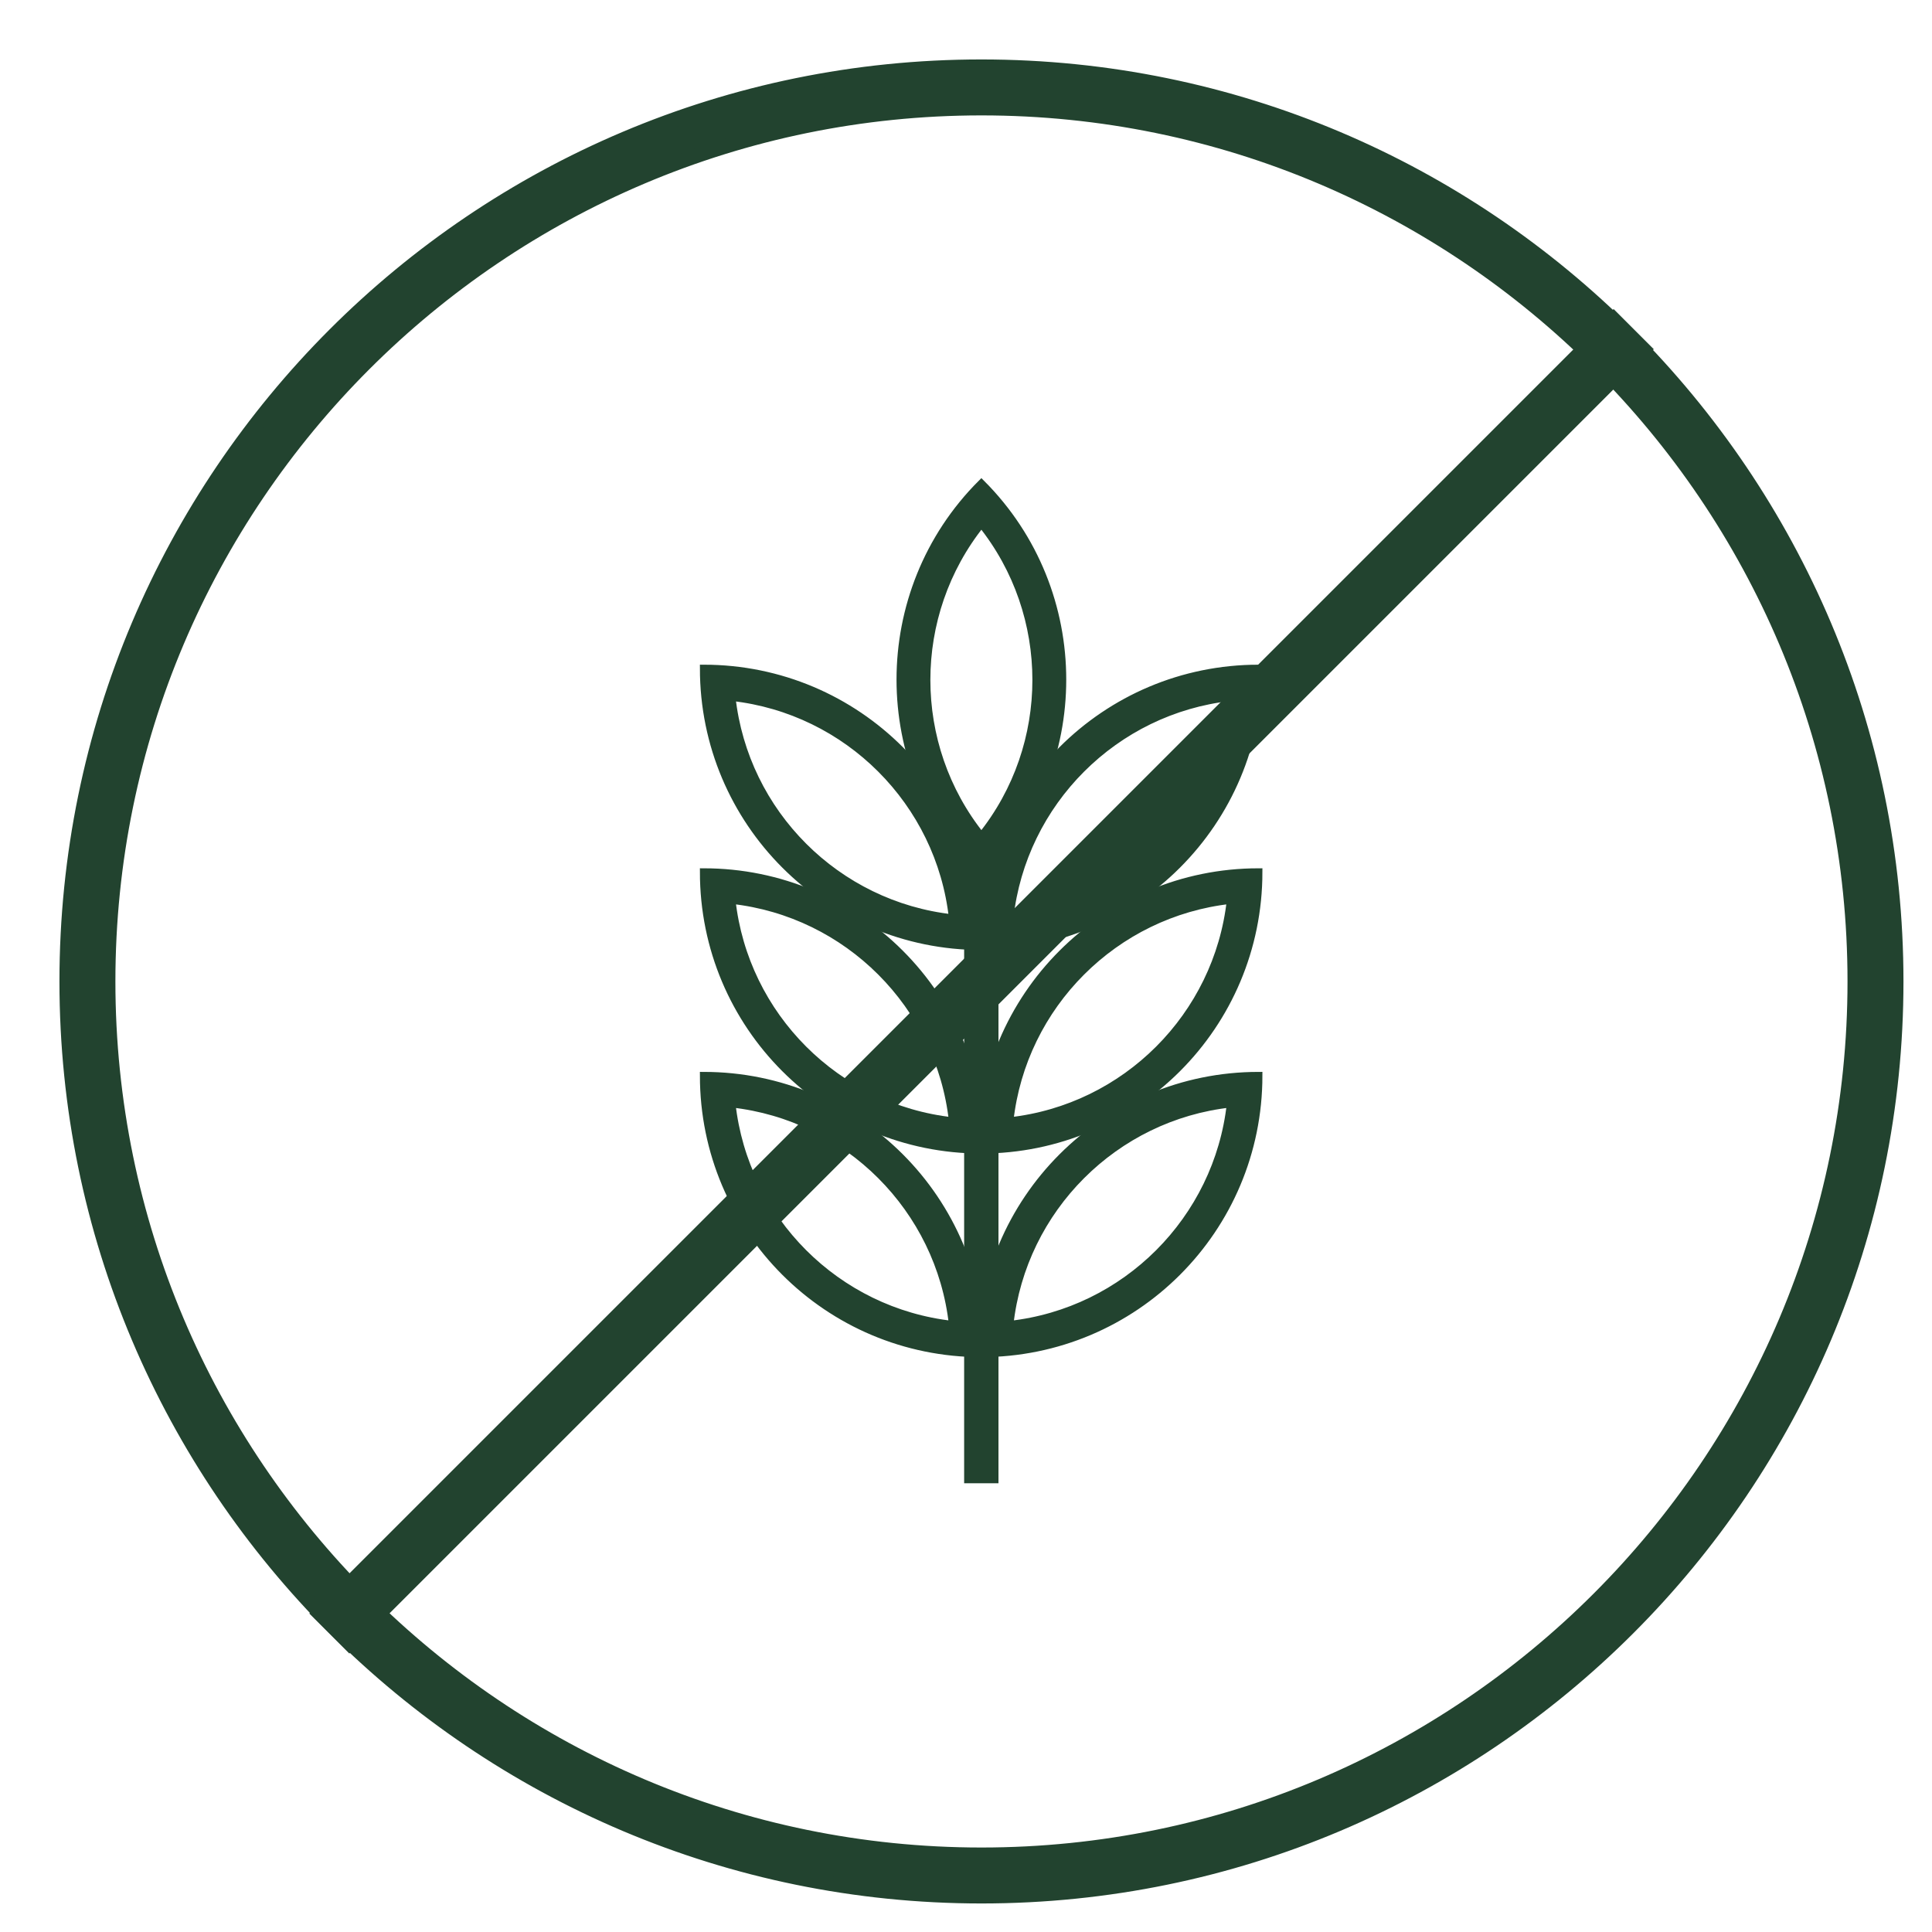 <svg xmlns="http://www.w3.org/2000/svg" fill="none" viewBox="0 0 26 26" height="26" width="26">
<path stroke-width="0.1" stroke="#22432F" fill="#22432F" d="M9.848 14.854C11.407 15.026 12.648 16.267 12.82 17.826C11.261 17.654 10.02 16.413 9.848 14.854ZM9.469 14.475C9.469 16.543 11.14 18.214 13.208 18.214C13.208 16.146 11.537 14.475 9.469 14.475Z"></path>
<path stroke-width="0.1" stroke="#22432F" fill="#22432F" d="M16.56 14.854C16.388 16.413 15.147 17.654 13.588 17.826C13.76 16.267 15.001 15.026 16.56 14.854ZM16.939 14.475C14.872 14.475 13.2 16.146 13.2 18.214C15.268 18.214 16.939 16.543 16.939 14.475Z"></path>
<path stroke-width="0.1" stroke="#22432F" fill="#22432F" d="M9.848 12.114C11.407 12.286 12.648 13.527 12.82 15.086C11.261 14.914 10.02 13.673 9.848 12.114ZM9.469 11.735C9.469 13.803 11.14 15.474 13.208 15.474C13.208 13.406 11.537 11.735 9.469 11.735Z"></path>
<path stroke-width="0.1" stroke="#22432F" fill="#22432F" d="M16.56 12.114C16.388 13.673 15.147 14.914 13.588 15.086C13.76 13.527 15.001 12.286 16.56 12.114ZM16.939 11.735C14.872 11.735 13.2 13.406 13.2 15.474C15.268 15.474 16.939 13.803 16.939 11.735Z"></path>
<path stroke-width="0.1" stroke="#22432F" fill="#22432F" d="M9.848 9.383C11.407 9.555 12.648 10.796 12.82 12.355C11.261 12.183 10.02 10.943 9.848 9.383ZM9.469 8.995C9.469 11.063 11.14 12.735 13.208 12.735C13.208 10.667 11.537 8.995 9.469 8.995Z"></path>
<path stroke-width="0.1" stroke="#22432F" fill="#22432F" d="M16.56 9.383C16.388 10.943 15.147 12.183 13.588 12.355C13.76 10.796 15.001 9.555 16.56 9.383ZM16.939 8.995C14.872 8.995 13.2 10.667 13.2 12.735C15.268 12.735 16.939 11.063 16.939 8.995Z"></path>
<path stroke-width="0.1" stroke="#22432F" fill="#22432F" d="M13.207 7.048C14.189 8.272 14.189 10.029 13.207 11.252C12.225 10.029 12.225 8.272 13.207 7.048ZM13.207 6.505C11.751 7.961 11.751 10.331 13.207 11.787C14.663 10.331 14.663 7.961 13.207 6.505Z"></path>
<path stroke-width="0.1" stroke="#22432F" fill="#22432F" d="M13.387 11.39H13.025V19.911H13.387V11.39Z"></path>
<path stroke-width="0.2" stroke="#22432F" fill="#22432F" d="M13.208 1.453C19.692 1.453 24.963 6.724 24.963 13.208C24.963 19.692 19.692 24.963 13.208 24.963C6.724 24.963 1.453 19.692 1.453 13.208C1.453 6.724 6.724 1.453 13.208 1.453ZM13.208 0.9C6.407 0.9 0.9 6.416 0.9 13.208C0.9 20.001 6.416 25.516 13.208 25.516C20.001 25.516 25.516 20.001 25.516 13.208C25.516 6.416 20.001 0.9 13.208 0.9Z"></path>
<path stroke-width="0.2" stroke="#22432F" fill="#22432F" d="M21.787 4.372L21.716 4.301L21.646 4.372L4.375 21.643L4.304 21.714L4.375 21.785L4.63 22.04L4.701 22.111L4.772 22.04L22.043 4.769L22.114 4.699L22.043 4.628L21.787 4.372Z"></path>
</svg>
